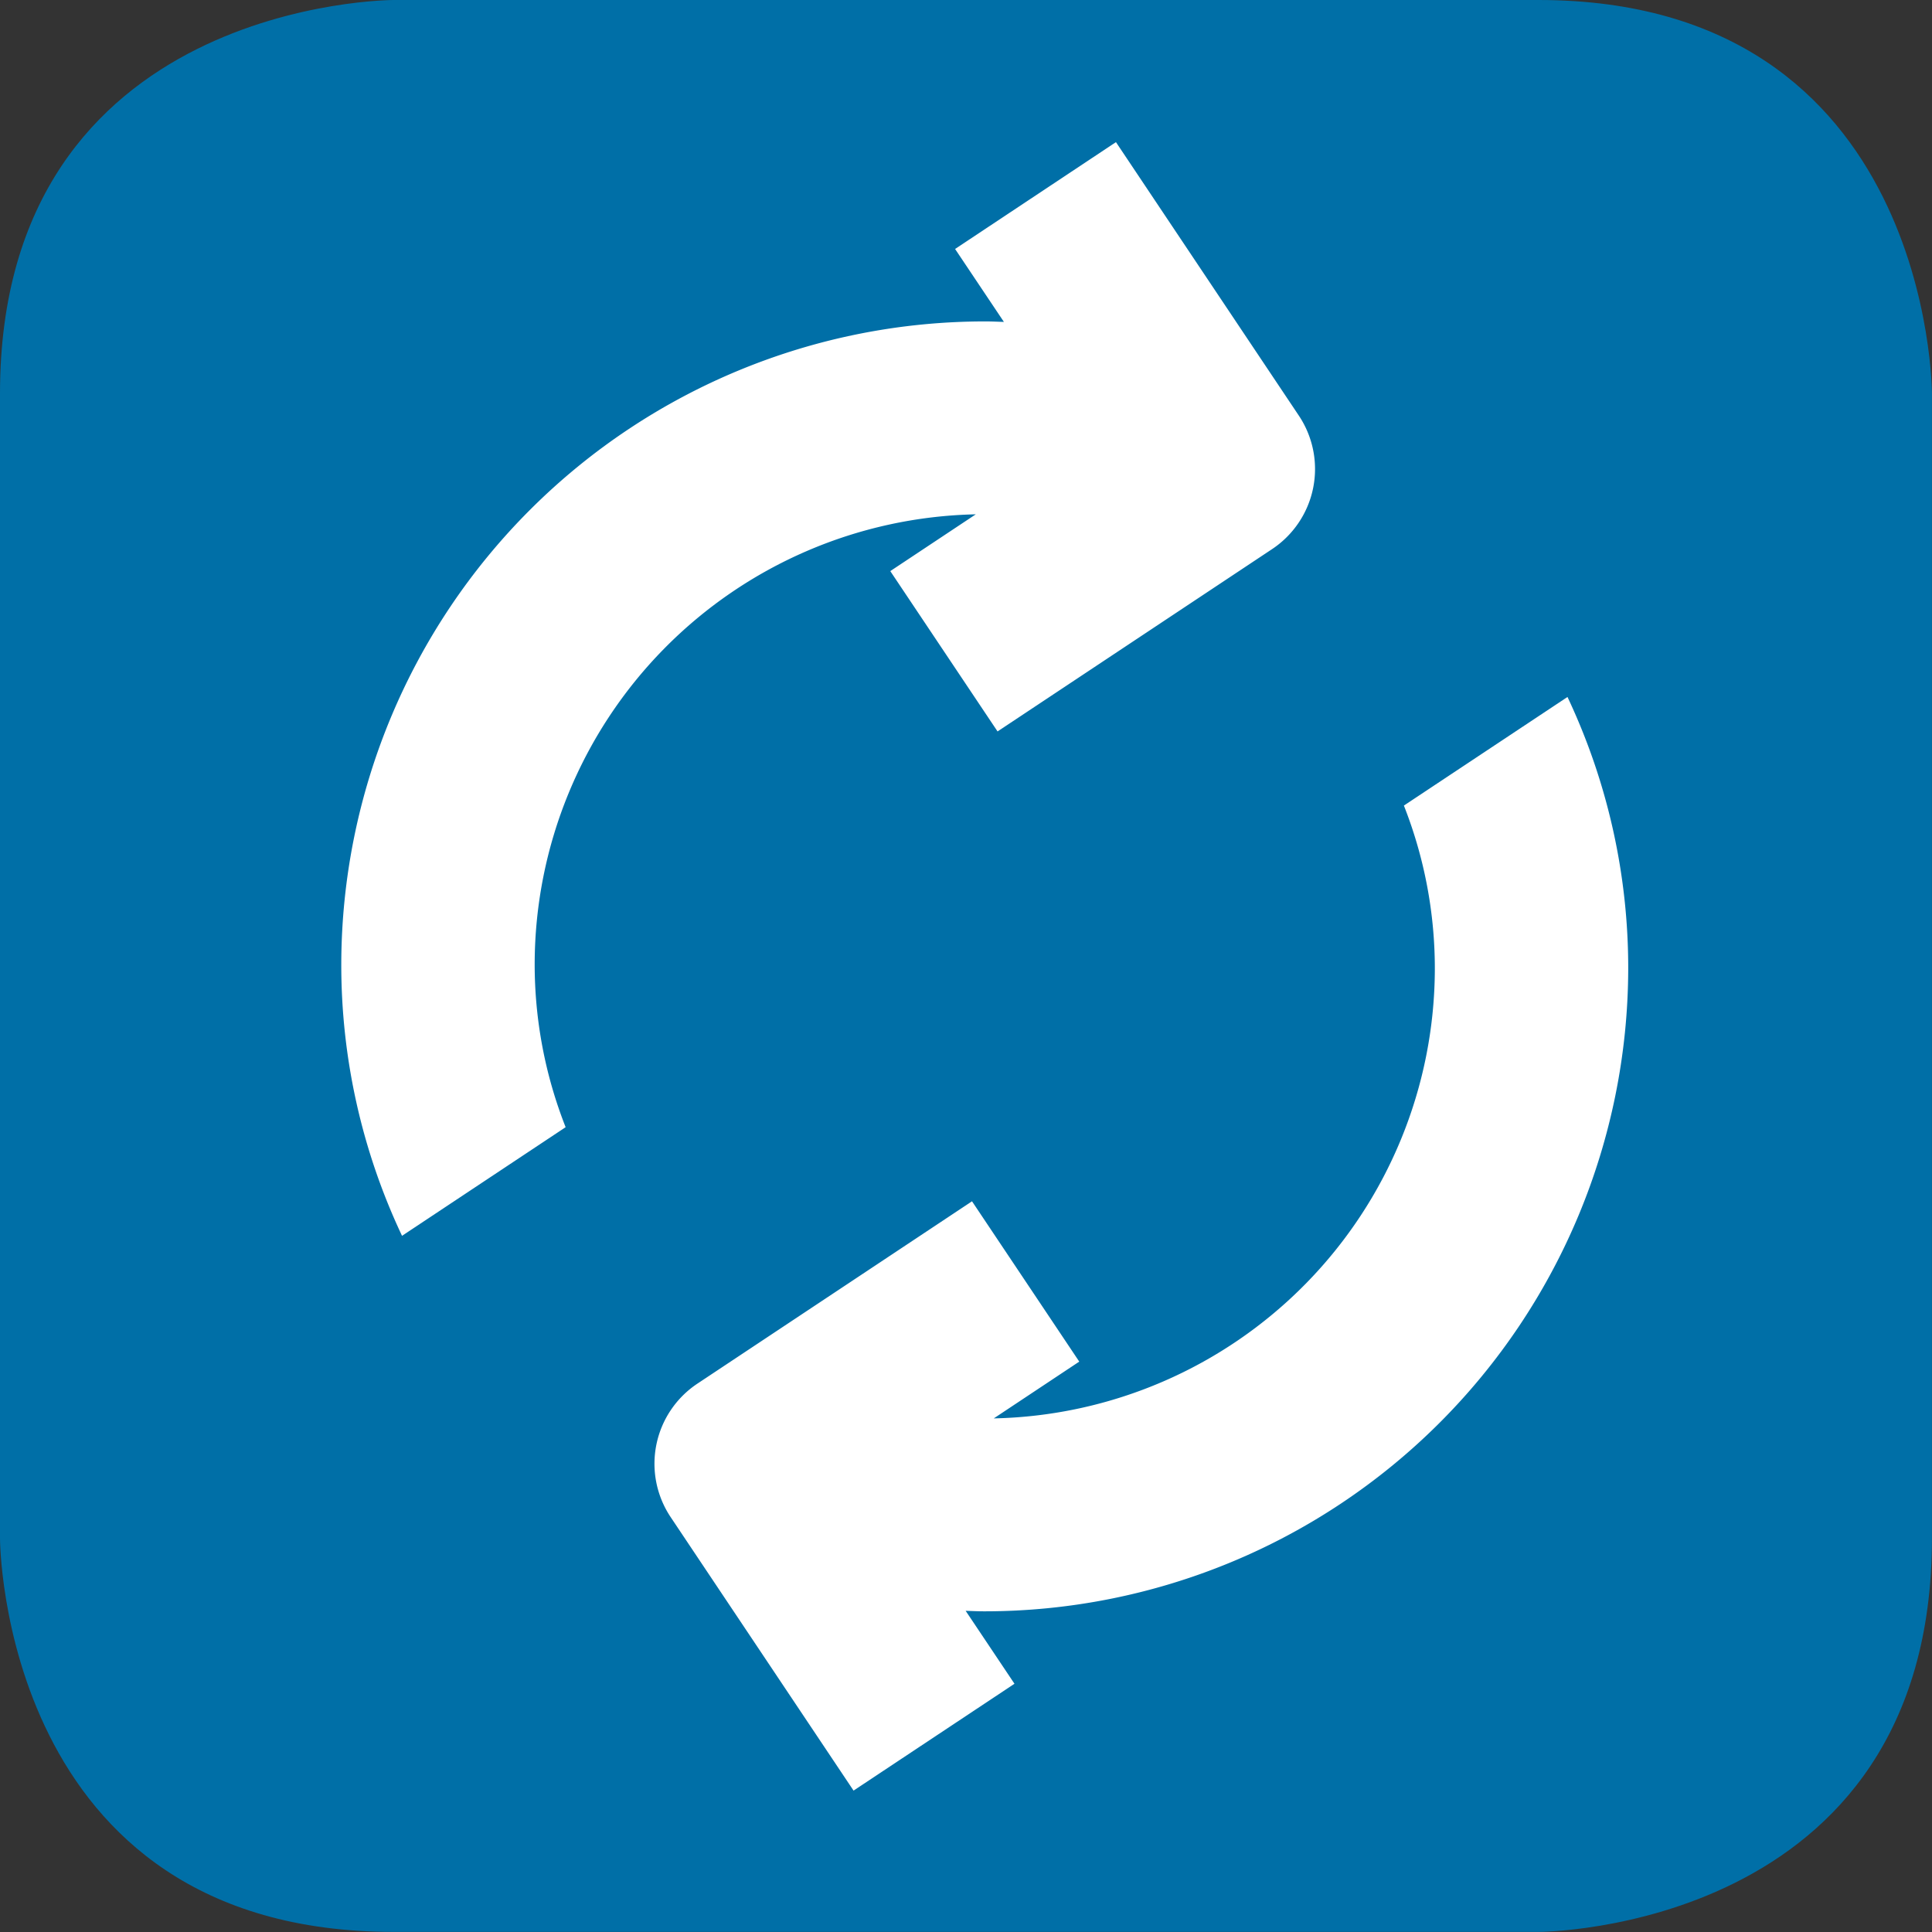 <?xml version="1.0" encoding="UTF-8"?>
<svg xmlns="http://www.w3.org/2000/svg" width="130.598" height="130.598" viewBox="0 0 130.598 130.598">
  <rect x="0" y="0" width="130.598" height="130.598" fill="#333333" stroke="none"/>
  <g id="Gruppe_470" data-name="Gruppe 470" transform="translate(-432.701 -2554.402)">
    <g id="Gruppe_331" data-name="Gruppe 331" transform="translate(432.701 2554.402)">
      <path id="Pfad_103" data-name="Pfad 103" d="M-6.4,0S-33,0-33,26.6v77.391s0,26.6,26.6,26.6H70.994s26.6,0,26.6-26.6V26.6S97.6,0,70.994,0Z" transform="translate(33)" fill="#006fa7"></path>
    </g>
    <g id="Gruppe_332" data-name="Gruppe 332" transform="translate(455.771 2564.01)">
      <path id="Pfad_104" data-name="Pfad 104" d="M-15.564-4.445-27.926-22.93-38.8-15.708l3.3,4.93c-.411-.011-.82-.033-1.232-.033A43.522,43.522,0,0,0-80.291,32.583,42.886,42.886,0,0,0-76.185,51l11.059-7.343a30.031,30.031,0,0,1-2.092-11.069A30.452,30.452,0,0,1-37.4,2.229l-5.78,3.838,7.251,10.838L-17.378,4.585a6.5,6.5,0,0,0,1.814-9.03" transform="translate(80.291 22.93)" fill="#fff"></path>
    </g>
    <g id="Gruppe_333" data-name="Gruppe 333" transform="translate(476.939 2601.516)">
      <path id="Pfad_105" data-name="Pfad 105" d="M-15.828-4.427A42.889,42.889,0,0,0-19.933-22.84L-30.992-15.5A30.031,30.031,0,0,1-28.9-4.427,30.452,30.452,0,0,1-58.715,25.926l5.779-3.838-7.25-10.838L-78.741,23.571a6.5,6.5,0,0,0-1.814,9.03l12.362,18.485,10.878-7.222-3.3-4.93c.41.011.819.033,1.232.033A43.522,43.522,0,0,0-15.828-4.427" transform="translate(81.653 22.84)" fill="#fff"></path>
    </g>
  </g>
</svg>
